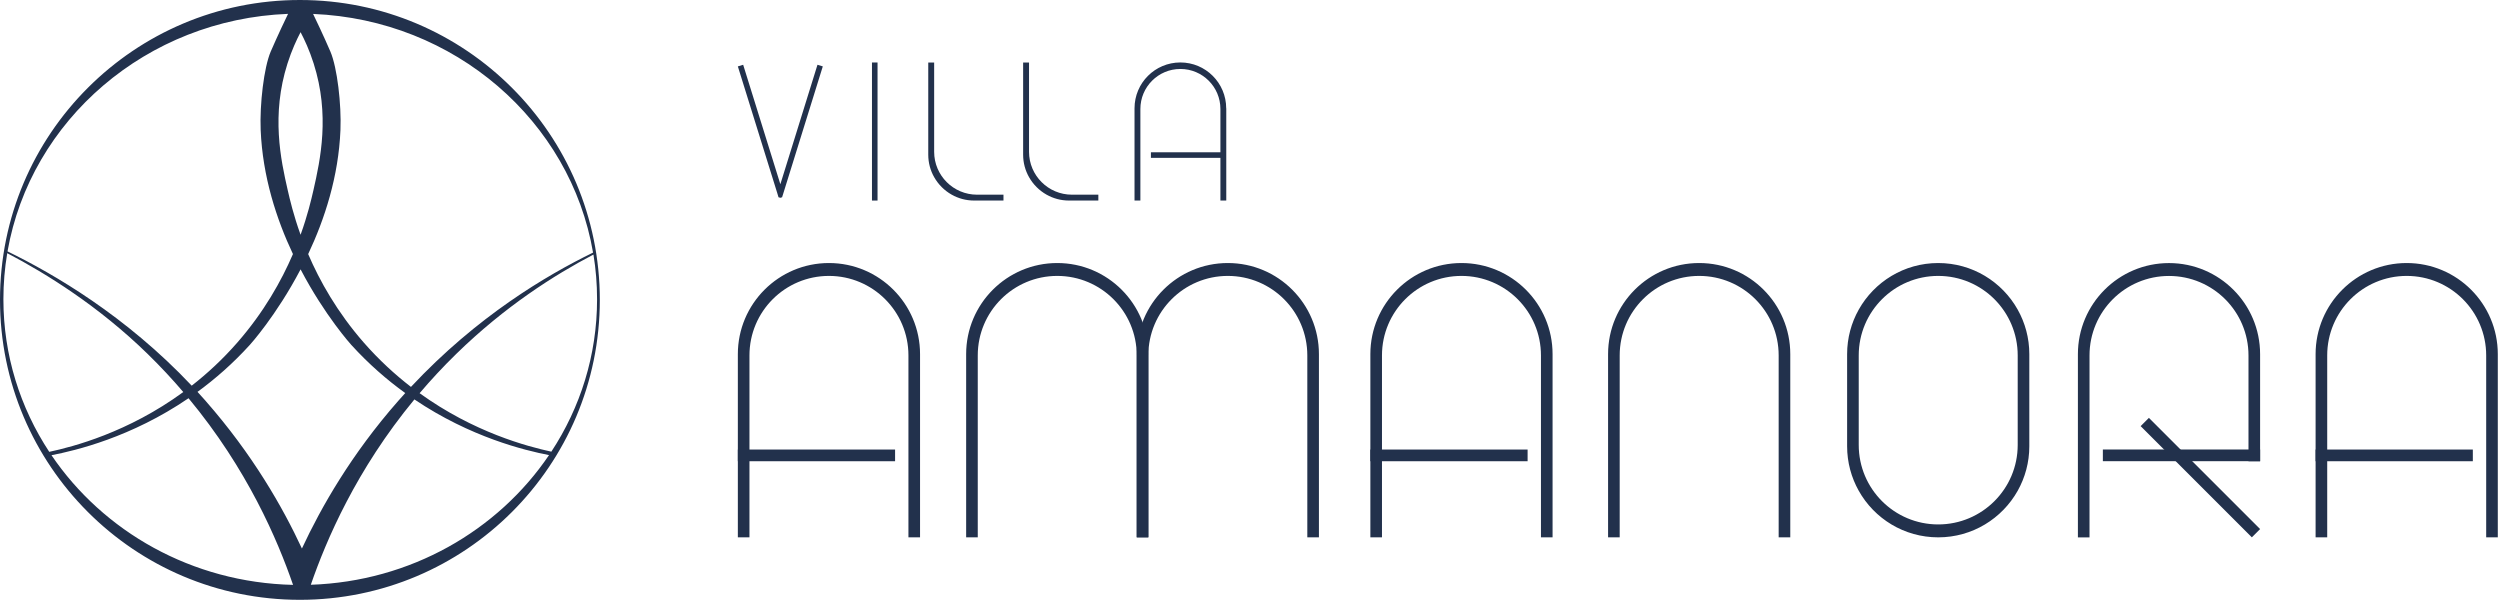 <svg width="691" height="166" viewBox="0 0 691 166" fill="none" xmlns="http://www.w3.org/2000/svg">
<path d="M317.403 97.883V148.523H314.193V98.463C314.193 98.383 314.193 98.313 314.193 98.233C314.193 86.093 304.353 76.263 292.223 76.263C280.093 76.263 270.253 86.093 270.253 98.233C270.253 98.313 270.253 98.383 270.253 98.463V148.523H267.043V98.163C267.043 98.063 267.043 97.983 267.043 97.883C267.043 83.983 278.313 72.703 292.223 72.703C306.133 72.703 317.403 83.983 317.403 97.883Z" fill="#22314C"/>
<path d="M364.551 97.883V148.523H361.341V98.463C361.341 98.383 361.341 98.313 361.341 98.233C361.341 86.093 351.501 76.263 339.371 76.263C327.241 76.263 317.401 86.093 317.401 98.233C317.401 98.313 317.401 98.383 317.401 98.463V148.523H314.191V98.163C314.191 98.063 314.191 97.983 314.191 97.883C314.191 83.983 325.461 72.703 339.371 72.703C353.281 72.703 364.551 83.983 364.551 97.883Z" fill="#22314C"/>
<path d="M254.301 97.883V148.523H251.091V98.463C251.091 98.383 251.091 98.313 251.091 98.233C251.091 86.093 241.251 76.263 229.121 76.263C216.991 76.263 207.151 86.093 207.151 98.233C207.151 98.313 207.151 98.383 207.151 98.463V148.523H203.941V98.163C203.941 98.063 203.941 97.983 203.941 97.883C203.941 83.983 215.211 72.703 229.121 72.703C243.031 72.703 254.301 83.983 254.301 97.883Z" fill="#22314C"/>
<path d="M247.401 124.254H203.941V127.484H247.401V124.254Z" fill="#22314C"/>
<path d="M690.391 97.883V148.523H687.181V98.463C687.181 98.383 687.181 98.313 687.181 98.233C687.181 86.093 677.341 76.263 665.211 76.263C653.081 76.263 643.241 86.093 643.241 98.233C643.241 98.313 643.241 98.383 643.241 98.463V148.523H640.031V98.163C640.031 98.063 640.031 97.983 640.031 97.883C640.031 83.983 651.301 72.703 665.211 72.703C679.121 72.703 690.391 83.983 690.391 97.883Z" fill="#22314C"/>
<path d="M683.491 124.254H640.031V127.484H683.491V124.254Z" fill="#22314C"/>
<path d="M429.13 97.883V148.523H425.919V98.463C425.919 98.383 425.919 98.313 425.919 98.233C425.919 86.093 416.08 76.263 403.95 76.263C391.82 76.263 381.979 86.093 381.979 98.233C381.979 98.313 381.979 98.383 381.979 98.463V148.523H378.77V98.163C378.77 98.063 378.77 97.983 378.77 97.883C378.77 83.983 390.04 72.703 403.95 72.703C417.86 72.703 429.13 83.983 429.13 97.883Z" fill="#22314C"/>
<path d="M494.833 97.883V148.523H491.623V98.463C491.623 98.383 491.623 98.313 491.623 98.233C491.623 86.093 481.783 76.263 469.653 76.263C457.523 76.263 447.683 86.093 447.683 98.233C447.683 98.313 447.683 98.383 447.683 98.463V148.523H444.473V98.163C444.473 98.063 444.473 97.983 444.473 97.883C444.473 83.983 455.743 72.703 469.653 72.703C483.563 72.703 494.833 83.983 494.833 97.883Z" fill="#22314C"/>
<path d="M560.903 97.883C560.903 93.413 559.733 89.223 557.693 85.583C553.383 77.893 545.163 72.703 535.723 72.703C526.283 72.703 518.063 77.903 513.753 85.583C511.713 89.223 510.543 93.413 510.543 97.883C510.543 97.983 510.543 98.063 510.543 98.163V123.343C510.543 127.813 511.713 132.003 513.753 135.643C518.063 143.333 526.283 148.523 535.723 148.523C545.163 148.523 553.383 143.323 557.693 135.643C559.733 132.003 560.903 127.813 560.903 123.343C560.903 123.243 560.903 123.163 560.903 123.063V97.883ZM557.693 122.983C557.693 135.123 547.853 144.953 535.723 144.953C523.593 144.953 513.753 135.123 513.753 122.983V98.233C513.753 86.093 523.593 76.263 535.723 76.263C547.853 76.263 557.693 86.093 557.693 98.233V122.983Z" fill="#22314C"/>
<path d="M422.229 124.254H378.77V127.484H422.229V124.254Z" fill="#22314C"/>
<path d="M624.692 97.885V127.485H621.482V98.475C621.482 98.395 621.482 98.325 621.482 98.245C621.482 86.105 611.642 76.275 599.512 76.275C587.382 76.275 577.542 86.105 577.542 98.245C577.542 98.325 577.542 98.395 577.542 98.475V148.535H574.332V98.175C574.332 98.075 574.332 97.995 574.332 97.895C574.332 83.995 585.602 72.715 599.512 72.715C613.422 72.715 624.692 83.995 624.692 97.895V97.885Z" fill="#22314C"/>
<path d="M624.701 124.242H581.23V127.472H624.701V124.242Z" fill="#22314C"/>
<path d="M593.956 115.497L591.672 117.781L622.41 148.519L624.694 146.235L593.956 115.497Z" fill="#22314C"/>
<path d="M338.942 29.942V55.422H337.322V30.232C337.322 30.232 337.322 30.162 337.322 30.122C337.322 24.012 332.372 19.062 326.262 19.062C320.152 19.062 315.202 24.012 315.202 30.122C315.202 30.162 315.202 30.192 315.202 30.232V55.422H313.582V30.072C313.582 30.072 313.582 29.982 313.582 29.932C313.582 22.932 319.252 17.262 326.252 17.262C333.252 17.262 338.922 22.942 338.922 29.932L338.942 29.942Z" fill="#22314C"/>
<path d="M303.583 53.801V55.431H295.473C293.213 55.431 291.093 54.841 289.263 53.801C287.243 52.661 285.563 50.981 284.423 48.961C283.383 47.131 282.793 45.011 282.793 42.761V17.281H284.423V41.951C284.423 48.501 289.733 53.811 296.283 53.811H303.583V53.801Z" fill="#22314C"/>
<path d="M277.36 53.801V55.431H269.25C266.99 55.431 264.87 54.841 263.04 53.801C261.02 52.661 259.34 50.981 258.2 48.961C257.16 47.131 256.57 45.011 256.57 42.761V17.281H258.2V41.951C258.2 48.501 263.51 53.811 270.06 53.811H277.36V53.801Z" fill="#22314C"/>
<path d="M337.583 42.09H318.113V43.63H337.583V42.09Z" fill="#22314C"/>
<path d="M242.552 17.273H241.012V55.433H242.552V17.273Z" fill="#22314C"/>
<path d="M227.421 18.352L216.491 53.502L216.171 54.522L215.681 54.672L215.181 54.522L214.881 53.522L203.941 18.352L205.411 17.902L215.691 50.922L225.951 17.902L227.421 18.352Z" fill="#22314C"/>
<path d="M82.89 0C37.11 0 0 37.11 0 82.89C0 128.67 37.11 165.79 82.89 165.79C128.67 165.79 165.79 128.68 165.79 82.89C165.79 37.1 128.68 0 82.89 0ZM163.93 69.81C151.07 76.09 131.85 87.42 113.59 106.94C109.16 103.52 104.75 99.48 100.56 94.7C93.18 86.26 88.35 77.63 85.18 70.23C89.72 60.61 93.58 48.81 94.1 35.94C94.39 28.83 93.21 18.71 91.34 14.3C91.15 13.86 89.27 9.48 86.54 3.85C125.68 5.46 157.71 33.45 163.92 69.82L163.93 69.81ZM83.08 8.89C84.15 10.92 85.53 13.87 86.7 17.56C91.22 31.76 88.56 44.1 86.63 52.58C86.03 55.2 85.01 59.54 83.08 64.89C81.15 59.54 80.13 55.2 79.53 52.58C77.59 44.1 74.94 31.77 79.46 17.56C80.63 13.87 82.02 10.92 83.08 8.89ZM79.62 3.83C76.89 9.47 75 13.85 74.81 14.29C72.94 18.7 71.76 28.82 72.05 35.93C72.58 48.81 76.43 60.6 80.97 70.22C77.79 77.62 72.97 86.24 65.59 94.69C61.54 99.32 57.28 103.25 52.99 106.6C34.73 87.25 14.87 75.73 2.08 69.48C8.44 33.21 40.5 5.34 79.61 3.83H79.62ZM13.61 124.89C5.59 112.69 0.94 98.23 0.94 82.72C0.94 78.38 1.3 74.13 2 69.98C12.79 75.62 27.32 84.67 40.78 97.8C44.35 101.28 47.64 104.82 50.66 108.36C35.37 119.54 20.19 123.48 13.61 124.89ZM14.23 125.82C20.89 124.53 36.27 120.88 52.11 110.07C68.36 129.64 76.72 149.24 81 161.66C53.04 161.02 28.54 146.92 14.23 125.82ZM56.83 110.8C56.09 109.96 55.34 109.13 54.59 108.31C59.49 104.74 64.39 100.46 69.05 95.33C69.05 95.33 76.35 87.3 83.08 74.45C89.81 87.3 97.1 95.33 97.1 95.33C101.9 100.61 106.96 105 112.01 108.64C111.36 109.35 110.72 110.07 110.08 110.8C97.07 125.6 88.74 140.25 83.45 151.61C78.16 140.25 69.84 125.61 56.82 110.8H56.83ZM85.91 161.63C90.17 149.29 98.46 129.86 114.54 110.4C130.07 120.87 145.07 124.49 151.75 125.79C137.61 146.67 113.49 160.7 85.9 161.63H85.91ZM115.97 108.69C119.07 105.04 122.45 101.39 126.14 97.79C139.6 84.66 153.24 76 164.03 70.36C164.69 74.38 165.03 78.51 165.03 82.71C165.03 98.2 160.4 112.65 152.39 124.84C145.79 123.41 130.98 119.51 115.98 108.68L115.97 108.69Z" fill="#22314C"/>
</svg>
